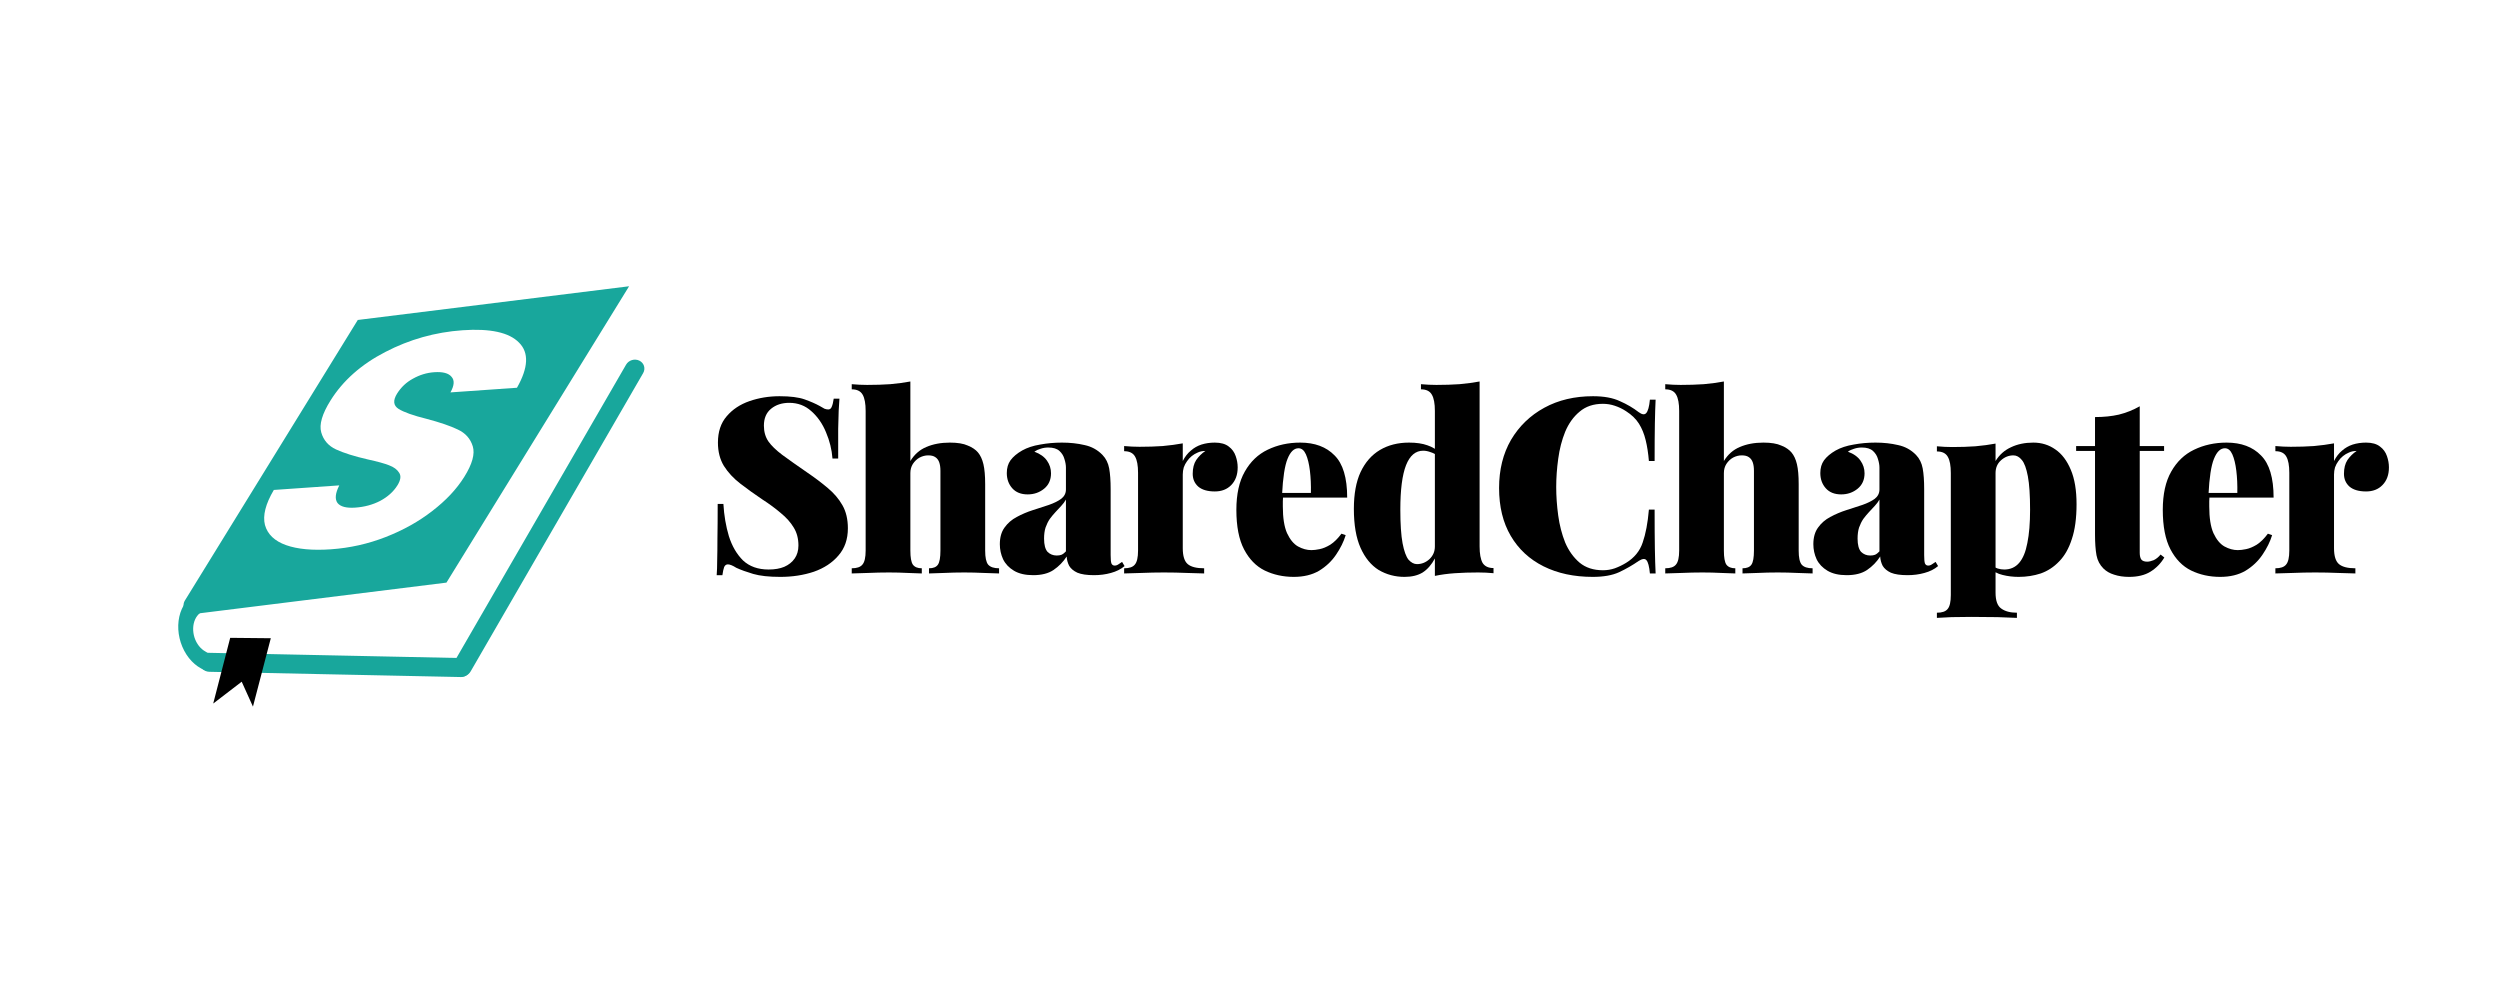 <svg width="150" height="60" viewBox="0 0 150 60" fill="none" xmlns="http://www.w3.org/2000/svg">
<g clip-path="url(#clip0_11131_38841)">
<path fill-rule="evenodd" clip-rule="evenodd" d="M37.745 17.176L21.467 19.198L11.094 36.031C10.858 36.413 11.17 36.897 11.617 36.842L26.787 34.957L37.745 17.176ZM17.164 32.708C17.851 32.952 18.747 33.035 19.855 32.958C20.991 32.879 22.088 32.633 23.143 32.221C24.199 31.808 25.13 31.288 25.936 30.66C26.757 30.03 27.396 29.349 27.854 28.617C28.336 27.848 28.506 27.235 28.366 26.777C28.226 26.32 27.927 25.985 27.469 25.772C27.025 25.558 26.402 25.344 25.599 25.132C24.79 24.931 24.227 24.731 23.912 24.532C23.597 24.332 23.569 24.024 23.829 23.609C24.066 23.231 24.382 22.934 24.777 22.72C25.181 22.493 25.605 22.364 26.051 22.333C26.569 22.297 26.917 22.39 27.095 22.611C27.281 22.82 27.258 23.131 27.027 23.544L31.018 23.265C31.703 22.061 31.745 21.159 31.144 20.559C30.55 19.947 29.419 19.699 27.751 19.815C26.111 19.93 24.567 20.365 23.117 21.12C21.676 21.862 20.581 22.832 19.832 24.028C19.328 24.834 19.142 25.472 19.274 25.941C19.407 26.41 19.702 26.752 20.16 26.965C20.618 27.178 21.256 27.379 22.074 27.567C22.643 27.691 23.065 27.807 23.341 27.916C23.631 28.024 23.833 28.174 23.948 28.364C24.077 28.554 24.042 28.807 23.843 29.125C23.606 29.503 23.261 29.813 22.807 30.055C22.361 30.285 21.864 30.419 21.317 30.457C20.785 30.494 20.43 30.402 20.252 30.181C20.082 29.948 20.117 29.595 20.357 29.123L16.43 29.397C15.932 30.237 15.754 30.939 15.898 31.501C16.056 32.062 16.478 32.464 17.164 32.708Z" fill="#18A79C"/>
<path d="M27.611 39.482L12.504 39.168C12.188 39.161 11.944 39.411 11.958 39.726C11.972 40.041 12.24 40.302 12.556 40.308L27.662 40.623C27.978 40.629 28.222 40.379 28.208 40.064C28.194 39.749 27.927 39.489 27.611 39.482Z" fill="#18A79C"/>
<path d="M28.235 40.291L38.589 22.386C38.747 22.113 38.646 21.779 38.362 21.639C38.079 21.5 37.721 21.608 37.564 21.881L27.209 39.787C27.051 40.06 27.153 40.394 27.436 40.533C27.719 40.673 28.077 40.564 28.235 40.291Z" fill="#18A79C"/>
<path d="M12.975 36.064C13.021 35.817 12.878 35.551 12.621 35.513C12.483 35.492 12.346 35.489 12.211 35.505C11.934 35.537 11.674 35.646 11.449 35.824C11.224 36.003 11.04 36.246 10.91 36.537C10.78 36.827 10.707 37.159 10.695 37.507C10.684 37.856 10.736 38.213 10.846 38.553C10.957 38.894 11.123 39.209 11.334 39.478C11.545 39.747 11.795 39.961 12.067 40.107C12.152 40.153 12.238 40.191 12.325 40.222C12.633 40.332 12.877 40.06 12.841 39.745L12.832 39.666C12.803 39.41 12.562 39.218 12.328 39.093C12.182 39.014 12.047 38.898 11.934 38.754C11.82 38.609 11.731 38.439 11.671 38.256C11.612 38.072 11.584 37.88 11.59 37.692C11.596 37.505 11.635 37.326 11.705 37.169C11.775 37.013 11.875 36.882 11.996 36.786C12.117 36.69 12.257 36.631 12.406 36.614C12.642 36.587 12.899 36.474 12.941 36.245L12.975 36.064Z" fill="#18A79C"/>
<path d="M16.248 38.294L13.812 38.27L12.793 42.213L14.502 40.902L15.177 42.397L16.248 38.294Z" fill="black"/>
<path d="M46.773 23.773C47.419 23.773 47.921 23.837 48.279 23.964C48.636 24.092 48.94 24.224 49.188 24.362C49.307 24.431 49.402 24.485 49.471 24.524C49.551 24.553 49.626 24.568 49.695 24.568C49.794 24.568 49.864 24.514 49.904 24.406C49.953 24.298 49.993 24.136 50.023 23.92H50.366C50.356 24.126 50.341 24.367 50.321 24.642C50.311 24.917 50.301 25.28 50.291 25.732C50.291 26.183 50.291 26.777 50.291 27.514H49.949C49.909 26.974 49.779 26.448 49.561 25.938C49.352 25.427 49.059 25.005 48.681 24.671C48.313 24.337 47.871 24.17 47.355 24.17C46.917 24.17 46.554 24.288 46.266 24.524C45.978 24.759 45.834 25.098 45.834 25.54C45.834 25.903 45.923 26.218 46.102 26.483C46.281 26.738 46.559 27.008 46.937 27.293C47.325 27.578 47.831 27.936 48.458 28.368C48.905 28.672 49.307 28.977 49.665 29.281C50.033 29.585 50.326 29.929 50.545 30.312C50.764 30.695 50.873 31.157 50.873 31.697C50.873 32.355 50.684 32.899 50.306 33.331C49.938 33.764 49.447 34.087 48.83 34.304C48.214 34.51 47.543 34.613 46.818 34.613C46.142 34.613 45.6 34.554 45.193 34.436C44.795 34.318 44.457 34.196 44.179 34.068C43.96 33.93 43.791 33.862 43.672 33.862C43.573 33.862 43.498 33.916 43.449 34.024C43.409 34.132 43.374 34.294 43.344 34.51H43.001C43.021 34.254 43.031 33.96 43.031 33.626C43.041 33.282 43.046 32.84 43.046 32.3C43.056 31.76 43.061 31.073 43.061 30.238H43.404C43.444 30.926 43.553 31.569 43.732 32.168C43.921 32.767 44.204 33.253 44.581 33.626C44.969 33.989 45.481 34.171 46.117 34.171C46.485 34.171 46.798 34.117 47.056 34.009C47.325 33.891 47.533 33.724 47.682 33.508C47.831 33.292 47.906 33.032 47.906 32.728C47.906 32.315 47.812 31.957 47.623 31.652C47.434 31.338 47.176 31.049 46.848 30.783C46.529 30.509 46.157 30.234 45.73 29.959C45.262 29.645 44.825 29.33 44.418 29.016C44.01 28.702 43.682 28.348 43.434 27.956C43.195 27.563 43.076 27.096 43.076 26.556C43.076 25.908 43.25 25.383 43.598 24.98C43.946 24.568 44.403 24.264 44.969 24.067C45.536 23.871 46.137 23.773 46.773 23.773Z" fill="black"/>
<path d="M54.622 22.889V27.661C54.861 27.268 55.179 26.988 55.576 26.821C55.984 26.645 56.456 26.556 56.992 26.556C57.45 26.556 57.808 26.615 58.066 26.733C58.334 26.841 58.538 26.979 58.677 27.145C58.826 27.322 58.936 27.558 59.005 27.852C59.075 28.147 59.11 28.545 59.11 29.045V33.037C59.11 33.449 59.169 33.729 59.288 33.876C59.418 34.024 59.636 34.097 59.944 34.097V34.407C59.745 34.397 59.443 34.387 59.035 34.377C58.638 34.358 58.245 34.348 57.857 34.348C57.44 34.348 57.032 34.358 56.635 34.377C56.237 34.387 55.939 34.397 55.74 34.407V34.097C55.999 34.097 56.178 34.024 56.277 33.876C56.376 33.729 56.426 33.449 56.426 33.037V28.25C56.426 28.044 56.401 27.872 56.352 27.735C56.302 27.597 56.222 27.494 56.113 27.425C56.014 27.357 55.874 27.322 55.695 27.322C55.517 27.322 55.343 27.366 55.174 27.455C55.015 27.543 54.881 27.671 54.771 27.838C54.672 27.995 54.622 28.176 54.622 28.383V33.037C54.622 33.449 54.672 33.729 54.771 33.876C54.881 34.024 55.059 34.097 55.308 34.097V34.407C55.119 34.397 54.841 34.387 54.473 34.377C54.105 34.358 53.728 34.348 53.34 34.348C52.923 34.348 52.5 34.358 52.073 34.377C51.645 34.387 51.322 34.397 51.104 34.407V34.097C51.412 34.097 51.626 34.024 51.745 33.876C51.874 33.729 51.939 33.449 51.939 33.037V24.656C51.939 24.215 51.879 23.89 51.76 23.684C51.64 23.468 51.422 23.36 51.104 23.36V23.051C51.422 23.08 51.73 23.095 52.028 23.095C52.525 23.095 52.987 23.08 53.414 23.051C53.852 23.012 54.255 22.958 54.622 22.889Z" fill="black"/>
<path d="M61.988 34.51C61.521 34.51 61.138 34.421 60.84 34.245C60.542 34.068 60.323 33.837 60.184 33.552C60.055 33.268 59.99 32.968 59.99 32.654C59.99 32.242 60.085 31.908 60.273 31.652C60.462 31.387 60.706 31.176 61.004 31.019C61.312 30.852 61.635 30.715 61.973 30.607C62.311 30.499 62.629 30.396 62.927 30.297C63.235 30.189 63.484 30.067 63.672 29.929C63.861 29.782 63.956 29.595 63.956 29.369V28.059C63.956 27.902 63.926 27.73 63.866 27.543C63.817 27.357 63.717 27.195 63.568 27.057C63.419 26.92 63.196 26.851 62.897 26.851C62.738 26.851 62.584 26.875 62.435 26.925C62.296 26.964 62.172 27.023 62.062 27.101C62.41 27.229 62.664 27.411 62.823 27.646C62.982 27.872 63.061 28.122 63.061 28.397C63.061 28.79 62.922 29.099 62.644 29.325C62.366 29.551 62.038 29.664 61.66 29.664C61.262 29.664 60.954 29.541 60.736 29.296C60.517 29.05 60.408 28.746 60.408 28.383C60.408 28.078 60.482 27.823 60.631 27.617C60.79 27.401 61.024 27.204 61.332 27.028C61.63 26.861 61.988 26.743 62.405 26.674C62.823 26.596 63.26 26.556 63.717 26.556C64.204 26.556 64.656 26.605 65.074 26.704C65.491 26.792 65.849 26.988 66.147 27.293C66.356 27.509 66.49 27.779 66.55 28.103C66.609 28.427 66.639 28.844 66.639 29.355V33.302C66.639 33.547 66.654 33.714 66.684 33.803C66.724 33.891 66.788 33.935 66.878 33.935C66.957 33.935 67.032 33.911 67.102 33.862C67.181 33.813 67.255 33.764 67.325 33.714L67.474 33.965C67.255 34.151 66.982 34.289 66.654 34.377C66.336 34.466 65.998 34.51 65.64 34.51C65.213 34.51 64.88 34.461 64.642 34.362C64.413 34.255 64.249 34.117 64.15 33.95C64.06 33.773 64.01 33.587 64.001 33.39C63.792 33.714 63.528 33.984 63.21 34.2C62.902 34.407 62.495 34.51 61.988 34.51ZM63.404 33.331C63.514 33.331 63.608 33.317 63.687 33.287C63.777 33.248 63.866 33.179 63.956 33.081V29.973C63.886 30.101 63.792 30.229 63.672 30.356C63.563 30.474 63.449 30.597 63.33 30.724C63.21 30.852 63.096 30.99 62.987 31.137C62.887 31.284 62.803 31.456 62.733 31.652C62.674 31.839 62.644 32.06 62.644 32.315C62.644 32.688 62.714 32.953 62.852 33.111C63.002 33.258 63.186 33.331 63.404 33.331Z" fill="black"/>
<path d="M72.889 26.556C73.247 26.556 73.526 26.635 73.725 26.792C73.923 26.939 74.062 27.131 74.142 27.366C74.221 27.592 74.261 27.818 74.261 28.044C74.261 28.486 74.132 28.839 73.874 29.104C73.625 29.36 73.297 29.487 72.889 29.487C72.452 29.487 72.119 29.389 71.891 29.193C71.672 28.996 71.563 28.741 71.563 28.427C71.563 28.093 71.632 27.818 71.772 27.602C71.921 27.386 72.104 27.204 72.323 27.057C72.144 27.057 71.985 27.091 71.846 27.16C71.727 27.209 71.612 27.278 71.503 27.366C71.394 27.455 71.299 27.558 71.22 27.676C71.14 27.784 71.076 27.907 71.026 28.044C70.986 28.181 70.966 28.324 70.966 28.471V32.89C70.966 33.361 71.066 33.68 71.265 33.847C71.463 34.014 71.791 34.097 72.249 34.097V34.407C72.02 34.397 71.677 34.387 71.22 34.377C70.773 34.358 70.31 34.348 69.833 34.348C69.386 34.348 68.934 34.358 68.477 34.377C68.019 34.387 67.677 34.397 67.448 34.407V34.097C67.756 34.097 67.97 34.024 68.089 33.876C68.218 33.729 68.283 33.449 68.283 33.037V28.368C68.283 27.926 68.223 27.602 68.104 27.396C67.985 27.18 67.766 27.072 67.448 27.072V26.763C67.766 26.792 68.074 26.807 68.372 26.807C68.869 26.807 69.331 26.792 69.759 26.763C70.196 26.723 70.599 26.669 70.966 26.601V27.661C71.096 27.406 71.254 27.2 71.444 27.042C71.632 26.875 71.846 26.753 72.085 26.674C72.333 26.596 72.601 26.556 72.889 26.556Z" fill="black"/>
<path d="M78.013 26.556C78.888 26.556 79.574 26.812 80.071 27.322C80.578 27.823 80.831 28.668 80.831 29.856H76.165L76.135 29.576H78.654C78.664 29.095 78.644 28.653 78.595 28.25C78.545 27.838 78.466 27.509 78.356 27.263C78.247 27.018 78.098 26.895 77.909 26.895C77.641 26.895 77.422 27.106 77.253 27.529C77.084 27.941 76.975 28.653 76.925 29.664L76.985 29.782C76.975 29.88 76.97 29.978 76.97 30.076C76.97 30.175 76.97 30.278 76.97 30.386C76.97 31.073 77.054 31.608 77.223 31.991C77.402 32.374 77.621 32.639 77.879 32.786C78.147 32.934 78.416 33.007 78.684 33.007C78.823 33.007 78.987 32.988 79.176 32.949C79.375 32.909 79.589 32.821 79.817 32.683C80.046 32.536 80.269 32.315 80.488 32.021L80.741 32.109C80.622 32.502 80.428 32.895 80.16 33.287C79.902 33.67 79.564 33.989 79.146 34.245C78.729 34.49 78.222 34.613 77.626 34.613C76.99 34.613 76.408 34.485 75.881 34.23C75.365 33.975 74.952 33.552 74.644 32.963C74.336 32.374 74.182 31.584 74.182 30.592C74.182 29.649 74.351 28.884 74.689 28.294C75.027 27.695 75.484 27.259 76.06 26.983C76.647 26.699 77.298 26.556 78.013 26.556Z" fill="black"/>
<path d="M88.776 22.889V32.786C88.776 33.228 88.836 33.557 88.955 33.773C89.084 33.979 89.303 34.083 89.611 34.083V34.392C89.303 34.362 88.995 34.348 88.687 34.348C88.19 34.348 87.727 34.362 87.3 34.392C86.873 34.421 86.47 34.475 86.093 34.554V24.656C86.093 24.215 86.033 23.89 85.913 23.684C85.794 23.468 85.576 23.36 85.258 23.36V23.051C85.576 23.08 85.884 23.095 86.182 23.095C86.679 23.095 87.141 23.08 87.568 23.051C88.006 23.012 88.408 22.958 88.776 22.889ZM84.542 26.556C84.979 26.556 85.347 26.61 85.645 26.718C85.943 26.817 86.207 26.979 86.435 27.204L86.271 27.366C86.142 27.258 85.998 27.18 85.839 27.131C85.68 27.072 85.531 27.042 85.392 27.042C84.935 27.042 84.592 27.332 84.363 27.911C84.135 28.491 84.02 29.379 84.02 30.577C84.02 31.441 84.065 32.114 84.154 32.595C84.244 33.066 84.363 33.395 84.512 33.582C84.671 33.758 84.84 33.847 85.019 33.847C85.297 33.847 85.546 33.749 85.764 33.552C85.983 33.346 86.093 33.091 86.093 32.786V33.508C85.894 33.881 85.65 34.161 85.362 34.348C85.074 34.524 84.711 34.613 84.274 34.613C83.707 34.613 83.19 34.475 82.723 34.2C82.266 33.916 81.903 33.474 81.635 32.875C81.367 32.276 81.232 31.495 81.232 30.533C81.232 29.639 81.367 28.903 81.635 28.324C81.913 27.735 82.301 27.293 82.798 26.998C83.295 26.704 83.876 26.556 84.542 26.556Z" fill="black"/>
<path d="M95.58 23.773C96.236 23.773 96.772 23.871 97.19 24.067C97.617 24.254 97.995 24.475 98.323 24.73C98.522 24.877 98.671 24.897 98.77 24.789C98.879 24.671 98.954 24.401 98.994 23.979H99.337C99.317 24.372 99.302 24.853 99.292 25.422C99.282 25.982 99.277 26.728 99.277 27.661H98.934C98.894 27.19 98.83 26.772 98.74 26.409C98.651 26.036 98.516 25.707 98.338 25.422C98.159 25.137 97.9 24.887 97.562 24.671C97.354 24.534 97.13 24.426 96.892 24.347C96.663 24.269 96.425 24.229 96.176 24.229C95.609 24.229 95.142 24.386 94.775 24.701C94.407 25.005 94.119 25.408 93.91 25.908C93.711 26.399 93.572 26.939 93.493 27.529C93.413 28.108 93.373 28.672 93.373 29.222C93.373 29.772 93.413 30.342 93.493 30.931C93.572 31.51 93.711 32.05 93.91 32.551C94.119 33.042 94.407 33.444 94.775 33.759C95.142 34.063 95.609 34.215 96.176 34.215C96.425 34.215 96.663 34.176 96.892 34.097C97.13 34.009 97.354 33.901 97.562 33.773C98.059 33.469 98.392 33.062 98.561 32.551C98.74 32.04 98.865 31.382 98.934 30.577H99.277C99.277 31.54 99.282 32.32 99.292 32.919C99.302 33.508 99.317 34.004 99.337 34.407H98.994C98.954 33.984 98.884 33.719 98.785 33.611C98.695 33.503 98.541 33.518 98.323 33.656C97.955 33.911 97.562 34.137 97.145 34.333C96.737 34.52 96.211 34.613 95.565 34.613C94.442 34.613 93.458 34.402 92.613 33.98C91.768 33.557 91.112 32.949 90.645 32.153C90.178 31.358 89.945 30.401 89.945 29.281C89.945 28.181 90.183 27.219 90.66 26.394C91.147 25.57 91.813 24.926 92.658 24.465C93.502 24.003 94.477 23.773 95.58 23.773Z" fill="black"/>
<path d="M103.433 22.889V27.661C103.672 27.268 103.99 26.988 104.387 26.821C104.795 26.645 105.267 26.556 105.804 26.556C106.261 26.556 106.619 26.615 106.877 26.733C107.146 26.841 107.349 26.979 107.488 27.145C107.637 27.322 107.747 27.558 107.816 27.852C107.886 28.147 107.921 28.545 107.921 29.045V33.037C107.921 33.449 107.98 33.729 108.1 33.876C108.229 34.024 108.448 34.097 108.756 34.097V34.407C108.557 34.397 108.254 34.387 107.846 34.377C107.449 34.358 107.056 34.348 106.668 34.348C106.251 34.348 105.844 34.358 105.446 34.377C105.048 34.387 104.75 34.397 104.551 34.407V34.097C104.81 34.097 104.989 34.024 105.088 33.876C105.188 33.729 105.237 33.449 105.237 33.037V28.25C105.237 28.044 105.212 27.872 105.163 27.735C105.113 27.597 105.033 27.494 104.924 27.425C104.825 27.357 104.686 27.322 104.507 27.322C104.328 27.322 104.154 27.366 103.985 27.455C103.826 27.543 103.692 27.671 103.582 27.838C103.483 27.995 103.433 28.176 103.433 28.383V33.037C103.433 33.449 103.483 33.729 103.582 33.876C103.692 34.024 103.871 34.097 104.119 34.097V34.407C103.93 34.397 103.652 34.387 103.284 34.377C102.917 34.358 102.539 34.348 102.151 34.348C101.734 34.348 101.311 34.358 100.884 34.377C100.457 34.387 100.134 34.397 99.915 34.407V34.097C100.223 34.097 100.437 34.024 100.556 33.876C100.685 33.729 100.75 33.449 100.75 33.037V24.656C100.75 24.215 100.69 23.89 100.571 23.684C100.452 23.468 100.233 23.36 99.915 23.36V23.051C100.233 23.08 100.541 23.095 100.839 23.095C101.336 23.095 101.798 23.08 102.226 23.051C102.663 23.012 103.066 22.958 103.433 22.889Z" fill="black"/>
<path d="M110.799 34.51C110.332 34.51 109.949 34.421 109.651 34.245C109.353 34.068 109.134 33.837 108.995 33.552C108.866 33.268 108.801 32.968 108.801 32.654C108.801 32.242 108.896 31.908 109.085 31.652C109.274 31.387 109.517 31.176 109.815 31.019C110.123 30.852 110.446 30.715 110.784 30.607C111.122 30.499 111.44 30.396 111.738 30.297C112.046 30.189 112.295 30.067 112.484 29.929C112.673 29.782 112.767 29.595 112.767 29.369V28.059C112.767 27.902 112.737 27.73 112.678 27.543C112.628 27.357 112.529 27.195 112.379 27.057C112.23 26.92 112.007 26.851 111.708 26.851C111.55 26.851 111.395 26.875 111.246 26.925C111.107 26.964 110.983 27.023 110.874 27.101C111.222 27.229 111.475 27.411 111.634 27.646C111.793 27.872 111.873 28.122 111.873 28.397C111.873 28.79 111.733 29.099 111.455 29.325C111.177 29.551 110.849 29.664 110.471 29.664C110.074 29.664 109.765 29.541 109.547 29.296C109.328 29.05 109.219 28.746 109.219 28.383C109.219 28.078 109.293 27.823 109.442 27.617C109.602 27.401 109.835 27.204 110.143 27.028C110.441 26.861 110.799 26.743 111.216 26.674C111.634 26.596 112.071 26.556 112.529 26.556C113.015 26.556 113.468 26.605 113.885 26.704C114.303 26.792 114.66 26.988 114.959 27.293C115.167 27.509 115.301 27.779 115.361 28.103C115.421 28.427 115.45 28.844 115.45 29.355V33.302C115.45 33.547 115.465 33.714 115.495 33.803C115.535 33.891 115.6 33.935 115.689 33.935C115.768 33.935 115.843 33.911 115.913 33.862C115.992 33.813 116.067 33.764 116.136 33.714L116.285 33.965C116.067 34.151 115.793 34.289 115.465 34.377C115.147 34.466 114.809 34.51 114.452 34.51C114.024 34.51 113.691 34.461 113.453 34.362C113.224 34.255 113.06 34.117 112.961 33.95C112.871 33.773 112.822 33.587 112.812 33.39C112.603 33.714 112.34 33.984 112.022 34.2C111.713 34.407 111.306 34.51 110.799 34.51ZM112.215 33.331C112.325 33.331 112.419 33.317 112.499 33.287C112.588 33.248 112.678 33.179 112.767 33.081V29.973C112.697 30.101 112.603 30.229 112.484 30.356C112.374 30.474 112.26 30.597 112.141 30.724C112.022 30.852 111.907 30.99 111.798 31.137C111.699 31.284 111.614 31.456 111.544 31.652C111.485 31.839 111.455 32.06 111.455 32.315C111.455 32.688 111.525 32.953 111.664 33.111C111.813 33.258 111.997 33.331 112.215 33.331Z" fill="black"/>
<path d="M119.733 26.615V35.555C119.733 36.037 119.847 36.356 120.076 36.513C120.304 36.68 120.617 36.763 121.015 36.763V37.073C120.737 37.063 120.349 37.048 119.852 37.028C119.355 37.019 118.828 37.014 118.272 37.014C117.874 37.014 117.482 37.019 117.094 37.028C116.707 37.048 116.413 37.063 116.214 37.073V36.763C116.523 36.763 116.736 36.69 116.856 36.542C116.985 36.395 117.049 36.115 117.049 35.703V28.383C117.049 27.941 116.99 27.617 116.87 27.411C116.751 27.195 116.533 27.087 116.214 27.087V26.777C116.533 26.807 116.841 26.822 117.139 26.822C117.636 26.822 118.098 26.807 118.525 26.777C118.963 26.738 119.365 26.684 119.733 26.615ZM121.999 26.556C122.496 26.556 122.938 26.694 123.326 26.969C123.713 27.234 124.021 27.641 124.25 28.191C124.479 28.731 124.593 29.419 124.593 30.253C124.593 31.088 124.499 31.785 124.31 32.345C124.131 32.904 123.877 33.351 123.549 33.685C123.231 34.019 122.864 34.259 122.446 34.407C122.029 34.544 121.587 34.613 121.119 34.613C120.781 34.613 120.459 34.574 120.15 34.495C119.852 34.426 119.604 34.289 119.405 34.083L119.554 33.891C119.634 33.999 119.738 34.073 119.867 34.112C119.996 34.151 120.125 34.171 120.255 34.171C120.622 34.171 120.921 34.038 121.149 33.773C121.378 33.508 121.542 33.111 121.641 32.58C121.75 32.05 121.805 31.387 121.805 30.592C121.805 29.718 121.761 29.046 121.671 28.574C121.582 28.103 121.462 27.779 121.313 27.602C121.164 27.416 120.995 27.322 120.806 27.322C120.528 27.322 120.28 27.421 120.061 27.617C119.842 27.813 119.733 28.069 119.733 28.383V27.661C119.962 27.288 120.27 27.013 120.657 26.836C121.045 26.65 121.492 26.556 121.999 26.556Z" fill="black"/>
<path d="M128.384 24.377V26.762H129.845V27.057H128.384V33.169C128.384 33.356 128.419 33.493 128.488 33.582C128.558 33.66 128.672 33.7 128.832 33.7C128.941 33.7 129.07 33.67 129.219 33.611C129.368 33.542 129.507 33.43 129.636 33.273L129.86 33.449C129.651 33.803 129.373 34.087 129.025 34.303C128.687 34.51 128.26 34.613 127.743 34.613C127.415 34.613 127.117 34.569 126.849 34.48C126.59 34.402 126.377 34.279 126.208 34.112C125.989 33.896 125.85 33.631 125.79 33.317C125.731 32.993 125.701 32.575 125.701 32.065V27.057H124.568V26.762H125.701V25.024C126.228 25.024 126.705 24.975 127.132 24.877C127.569 24.769 127.987 24.602 128.384 24.377Z" fill="black"/>
<path d="M133.598 26.556C134.473 26.556 135.159 26.812 135.656 27.322C136.163 27.823 136.416 28.668 136.416 29.856H131.75L131.72 29.576H134.239C134.249 29.095 134.229 28.653 134.18 28.25C134.13 27.838 134.051 27.509 133.941 27.263C133.832 27.018 133.683 26.895 133.494 26.895C133.226 26.895 133.007 27.106 132.838 27.529C132.669 27.941 132.56 28.653 132.51 29.664L132.57 29.782C132.56 29.88 132.555 29.978 132.555 30.076C132.555 30.175 132.555 30.278 132.555 30.386C132.555 31.073 132.639 31.608 132.808 31.991C132.987 32.374 133.206 32.639 133.464 32.786C133.732 32.934 134.001 33.007 134.269 33.007C134.408 33.007 134.572 32.988 134.761 32.949C134.96 32.909 135.174 32.821 135.402 32.683C135.631 32.536 135.855 32.315 136.073 32.021L136.327 32.109C136.207 32.502 136.013 32.895 135.745 33.287C135.487 33.67 135.149 33.989 134.731 34.245C134.314 34.49 133.807 34.613 133.211 34.613C132.575 34.613 131.993 34.485 131.467 34.23C130.95 33.975 130.537 33.552 130.229 32.963C129.921 32.374 129.767 31.584 129.767 30.592C129.767 29.649 129.936 28.884 130.274 28.294C130.612 27.695 131.069 27.259 131.645 26.983C132.232 26.699 132.883 26.556 133.598 26.556Z" fill="black"/>
<path d="M141.964 26.556C142.322 26.556 142.601 26.635 142.799 26.792C142.998 26.939 143.137 27.131 143.217 27.366C143.296 27.592 143.336 27.818 143.336 28.044C143.336 28.486 143.207 28.839 142.948 29.104C142.7 29.36 142.372 29.487 141.964 29.487C141.527 29.487 141.194 29.389 140.966 29.193C140.747 28.996 140.638 28.741 140.638 28.427C140.638 28.093 140.707 27.818 140.846 27.602C140.995 27.386 141.179 27.204 141.398 27.057C141.219 27.057 141.06 27.091 140.921 27.16C140.802 27.209 140.687 27.278 140.578 27.366C140.469 27.455 140.374 27.558 140.295 27.676C140.215 27.784 140.151 27.907 140.101 28.044C140.061 28.181 140.041 28.324 140.041 28.471V32.89C140.041 33.361 140.141 33.68 140.339 33.847C140.538 34.014 140.866 34.097 141.323 34.097V34.407C141.095 34.397 140.752 34.387 140.295 34.377C139.847 34.358 139.385 34.348 138.908 34.348C138.461 34.348 138.009 34.358 137.551 34.377C137.094 34.387 136.751 34.397 136.523 34.407V34.097C136.831 34.097 137.045 34.024 137.164 33.876C137.293 33.729 137.358 33.449 137.358 33.037V28.368C137.358 27.926 137.298 27.602 137.179 27.396C137.06 27.18 136.841 27.072 136.523 27.072V26.763C136.841 26.792 137.149 26.807 137.447 26.807C137.944 26.807 138.406 26.792 138.834 26.763C139.271 26.723 139.674 26.669 140.041 26.601V27.661C140.171 27.406 140.329 27.2 140.518 27.042C140.707 26.875 140.921 26.753 141.159 26.674C141.408 26.596 141.676 26.556 141.964 26.556Z" fill="black"/>
</g>
<defs>
<clipPath id="clip0_11131_38841">
<rect width="137" height="30" fill="white" transform="translate(6.5 15)"/>
</clipPath>
</defs>
</svg>
